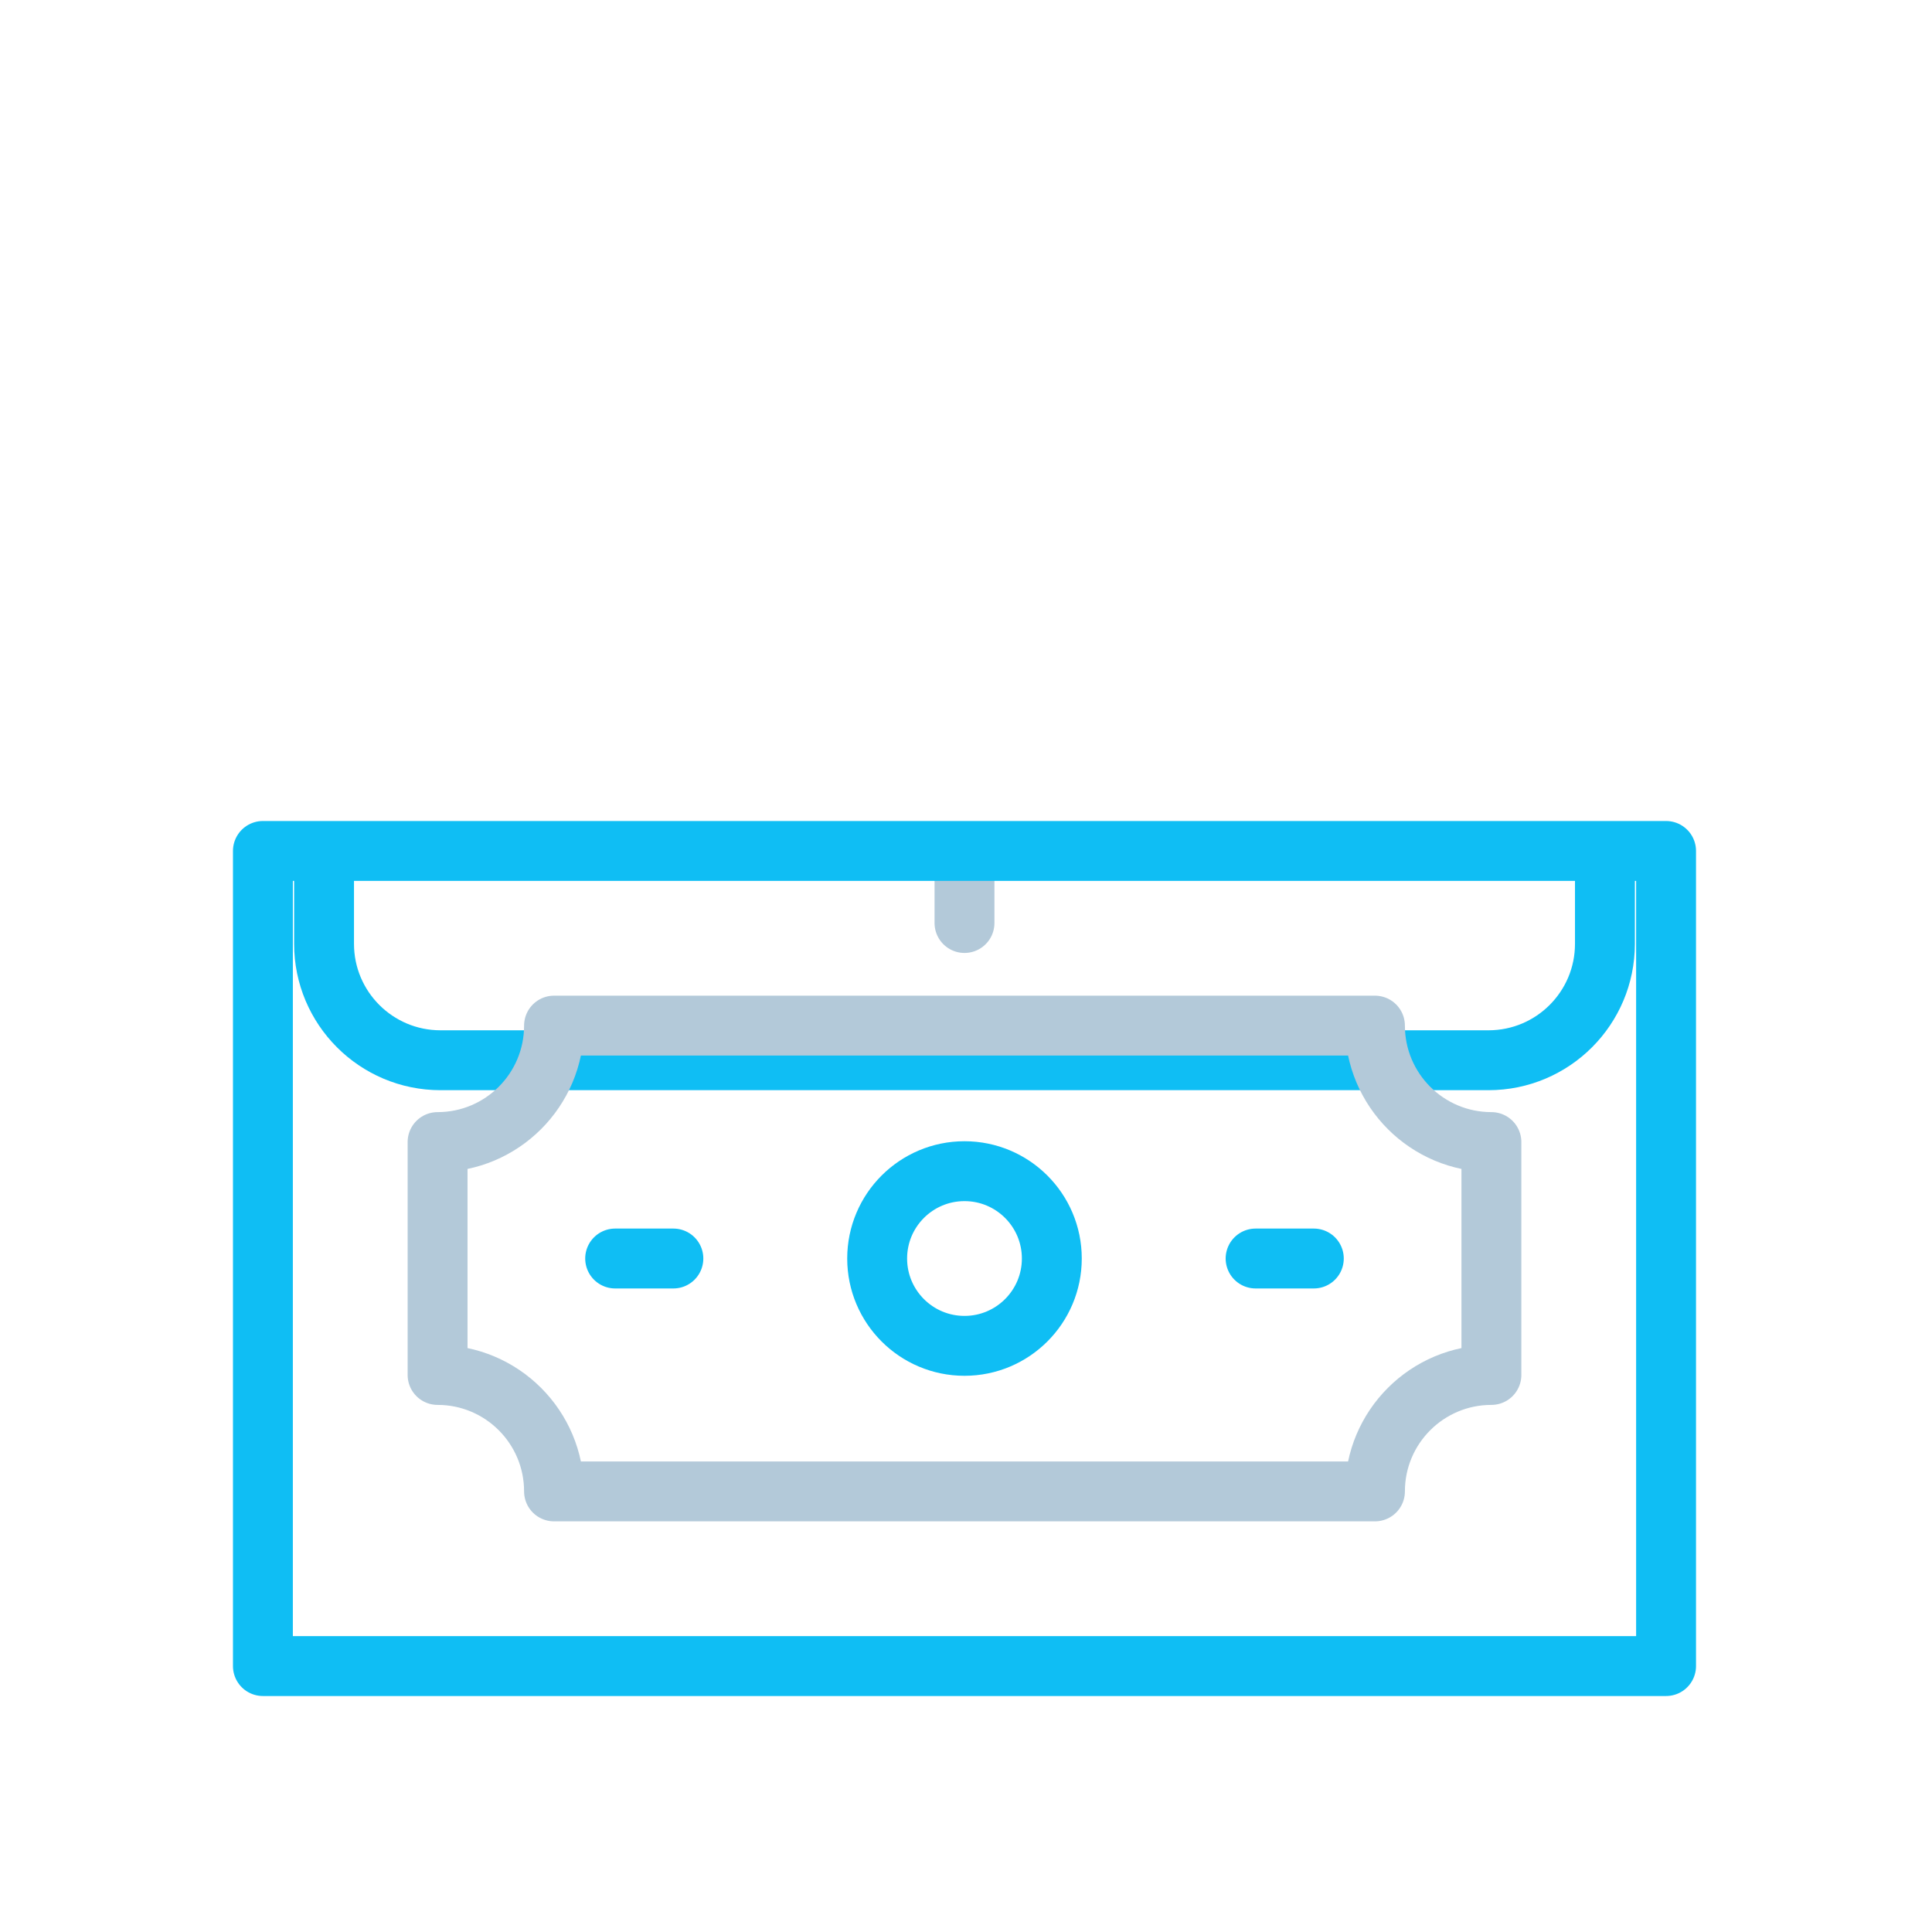 <svg xmlns="http://www.w3.org/2000/svg" xmlns:xlink="http://www.w3.org/1999/xlink" viewBox="0 0 96 96" width="96" height="96" preserveAspectRatio="xMidYMid meet" style="width: 100%; height: 100%; transform: translate3d(0px, 0px, 0px); content-visibility: visible;"><defs><clipPath id="__lottie_element_606"><rect width="96" height="96" x="0" y="0"></rect></clipPath><g id="__lottie_element_611"><g transform="matrix(0.186,0,0,0.186,1.425,1.425)" opacity="1" style="display: block;"><path fill="rgb(255,0,0)" fill-opacity="1" d=" M437.43,437.42 C437.43,437.42 62.57,437.42 62.57,437.42 C62.57,437.42 62.57,219.67 62.57,219.67 C62.57,219.67 437.43,219.67 437.43,219.67 C437.43,219.67 437.43,437.42 437.43,437.42z M109.24,359.65 C109.24,359.65 109.24,297.44 109.24,297.44 C126.42,297.44 140.35,283.51 140.35,266.33 C140.35,266.33 359.65,266.33 359.65,266.33 C359.65,283.51 373.58,297.44 390.76,297.44 C390.76,297.44 390.76,359.65 390.76,359.65 C373.58,359.65 359.65,373.58 359.65,390.76 C359.65,390.76 140.35,390.76 140.35,390.76 C140.35,373.58 126.42,359.65 109.24,359.65z M273.33,328.55 C273.33,341.43 262.89,351.88 250,351.88 C237.11,351.88 226.67,341.43 226.67,328.55 C226.67,315.66 237.11,305.22 250,305.22 C262.89,305.22 273.33,315.66 273.33,328.55z M327.77,328.55 C327.77,328.55 343.32,328.55 343.32,328.55 M156.68,328.55 C156.68,328.55 172.23,328.55 172.23,328.55"></path><g opacity="1" transform="matrix(1,0,0,1,0,0)"><g opacity="1" transform="matrix(1,0,0,1,250,328.547)"></g><g opacity="1" transform="matrix(1,0,0,1,250,328.547)"><path stroke-linecap="round" stroke-linejoin="round" fill-opacity="0" stroke="rgb(51,204,204)" stroke-opacity="1" stroke-width="16" d=" M-140.763,31.108 C-140.763,31.108 -140.763,-31.108 -140.763,-31.108 C-123.583,-31.108 -109.655,-45.036 -109.655,-62.216 C-109.655,-62.216 109.655,-62.216 109.655,-62.216 C109.655,-45.036 123.583,-31.108 140.763,-31.108 C140.763,-31.108 140.763,31.108 140.763,31.108 C123.583,31.108 109.655,45.036 109.655,62.216 C109.655,62.216 -109.655,62.216 -109.655,62.216 C-109.655,45.036 -123.583,31.108 -140.763,31.108z"></path></g><g opacity="1" transform="matrix(1,0,0,1,250,328.547)"><path stroke-linecap="round" stroke-linejoin="round" fill-opacity="0" stroke="rgb(0,0,0)" stroke-opacity="1" stroke-width="16" d=" M23.331,0 C23.331,12.885 12.885,23.331 0,23.331 C-12.885,23.331 -23.331,12.885 -23.331,0 C-23.331,-12.885 -12.885,-23.331 0,-23.331 C12.885,-23.331 23.331,-12.885 23.331,0z M77.77,0 C77.77,0 93.324,0 93.324,0 M-93.324,0 C-93.324,0 -77.77,0 -77.77,0"></path></g></g></g></g><filter id="__lottie_element_617" filterUnits="objectBoundingBox" x="0%" y="0%" width="100%" height="100%"><feComponentTransfer in="SourceGraphic"><feFuncA type="table" tableValues="1.0 0.0"></feFuncA></feComponentTransfer></filter><mask id="__lottie_element_611_2" mask-type="alpha"><g filter="url(#__lottie_element_617)"><rect width="96" height="96" x="0" y="0" fill="#ffffff" opacity="0"></rect><use xlink:href="#__lottie_element_611"></use></g></mask></defs><g clip-path="url(#__lottie_element_606)"><g mask="url(#__lottie_element_611_2)" style="display: block;"><g transform="matrix(0.186,0,0,0.186,1.425,1.425)" opacity="1"><g opacity="1" transform="matrix(1,0,0,1,0,1)"><g opacity="1" transform="matrix(1,0,0,1,0,0)"><g opacity="1" transform="matrix(1,0,0,1,160.565,136.473)"><path stroke-linecap="round" stroke-linejoin="round" fill-opacity="0" stroke="rgb(179,201,217)" stroke-opacity="1" stroke-width="16" d=" M34.996,27.219 C34.996,27.219 -34.996,27.219 -34.996,27.219 C-34.996,27.219 -34.996,-27.219 -34.996,-27.219 C-34.996,-27.219 34.996,-27.219 34.996,-27.219 C34.996,-27.219 34.996,27.219 34.996,27.219z"></path></g><g opacity="1" transform="matrix(1,0,0,1,323.881,132.585)"><path stroke-linecap="round" stroke-linejoin="round" fill-opacity="0" stroke="rgb(15,190,244)" stroke-opacity="1" stroke-width="16" d=" M-42.773,-23.331 C-42.773,-23.331 42.773,-23.331 42.773,-23.331 M-11.665,23.331 C-11.665,23.331 42.773,23.331 42.773,23.331"></path></g><g opacity="1" transform="matrix(1,0,0,1,250,168.586)"><path stroke-linecap="round" stroke-linejoin="round" fill-opacity="0" stroke="rgb(15,190,244)" stroke-opacity="1" stroke-width="16" d=" M-171.093,-74.886 C-171.093,-92.066 -157.166,-105.994 -139.986,-105.994 C-139.986,-105.994 139.985,-105.994 139.985,-105.994 C157.165,-105.994 171.093,-92.066 171.093,-74.886 C171.093,-74.886 171.093,74.886 171.093,74.886 C171.093,92.066 157.165,105.994 139.985,105.994 C139.985,105.994 -139.986,105.994 -139.986,105.994 C-157.166,105.994 -171.093,92.066 -171.093,74.886 C-171.093,74.886 -171.093,-74.886 -171.093,-74.886z"></path></g><g opacity="1" transform="matrix(1,0,0,1,323.881,132.585)"><path stroke-linecap="round" stroke-linejoin="round" fill-opacity="0" stroke="rgb(15,190,244)" stroke-opacity="1" stroke-width="18" d="M0 0"></path></g></g><g opacity="1" transform="matrix(1,0,0,1,250,196.908)"><path stroke-linecap="round" stroke-linejoin="round" fill-opacity="0" stroke="rgb(179,201,217)" stroke-opacity="1" stroke-width="16" d=" M0,41.01 C0,41.01 0,-41.01 0,-41.01 M23.331,-17.679 C23.331,-17.679 0,-41.01 0,-41.01 C0,-41.01 -23.331,-17.679 -23.331,-17.679"></path></g></g></g></g><g transform="matrix(0.186,0,0,0.186,1.425,1.425)" opacity="1" style="display: block;"><g opacity="1" transform="matrix(1,0,0,1,0,0)"><g opacity="1" transform="matrix(1,0,0,1,250,328.547)"><path stroke-linecap="round" stroke-linejoin="round" fill-opacity="0" stroke="rgb(15,190,244)" stroke-opacity="1" stroke-width="16" d=" M187.425,108.878 C187.425,108.878 -187.425,108.878 -187.425,108.878 C-187.425,108.878 -187.425,-108.878 -187.425,-108.878 C-187.425,-108.878 187.425,-108.878 187.425,-108.878 C187.425,-108.878 187.425,108.878 187.425,108.878z"></path></g><g opacity="1" transform="matrix(1,0,0,1,250,328.547)"><path stroke-linecap="round" stroke-linejoin="round" fill-opacity="0" stroke="rgb(179,201,217)" stroke-opacity="1" stroke-width="16" d=" M-140.763,31.108 C-140.763,31.108 -140.763,-31.108 -140.763,-31.108 C-123.583,-31.108 -109.655,-45.036 -109.655,-62.216 C-109.655,-62.216 109.655,-62.216 109.655,-62.216 C109.655,-45.036 123.583,-31.108 140.763,-31.108 C140.763,-31.108 140.763,31.108 140.763,31.108 C123.583,31.108 109.655,45.036 109.655,62.216 C109.655,62.216 -109.655,62.216 -109.655,62.216 C-109.655,45.036 -123.583,31.108 -140.763,31.108z"></path></g><g opacity="1" transform="matrix(1,0,0,1,250,328.547)"><path stroke-linecap="round" stroke-linejoin="round" fill-opacity="0" stroke="rgb(15,190,244)" stroke-opacity="1" stroke-width="16" d=" M23.331,0 C23.331,12.885 12.885,23.331 0,23.331 C-12.885,23.331 -23.331,12.885 -23.331,0 C-23.331,-12.885 -12.885,-23.331 0,-23.331 C12.885,-23.331 23.331,-12.885 23.331,0z M77.77,0 C77.77,0 93.324,0 93.324,0 M-93.324,0 C-93.324,0 -77.77,0 -77.77,0"></path></g></g></g></g></svg>